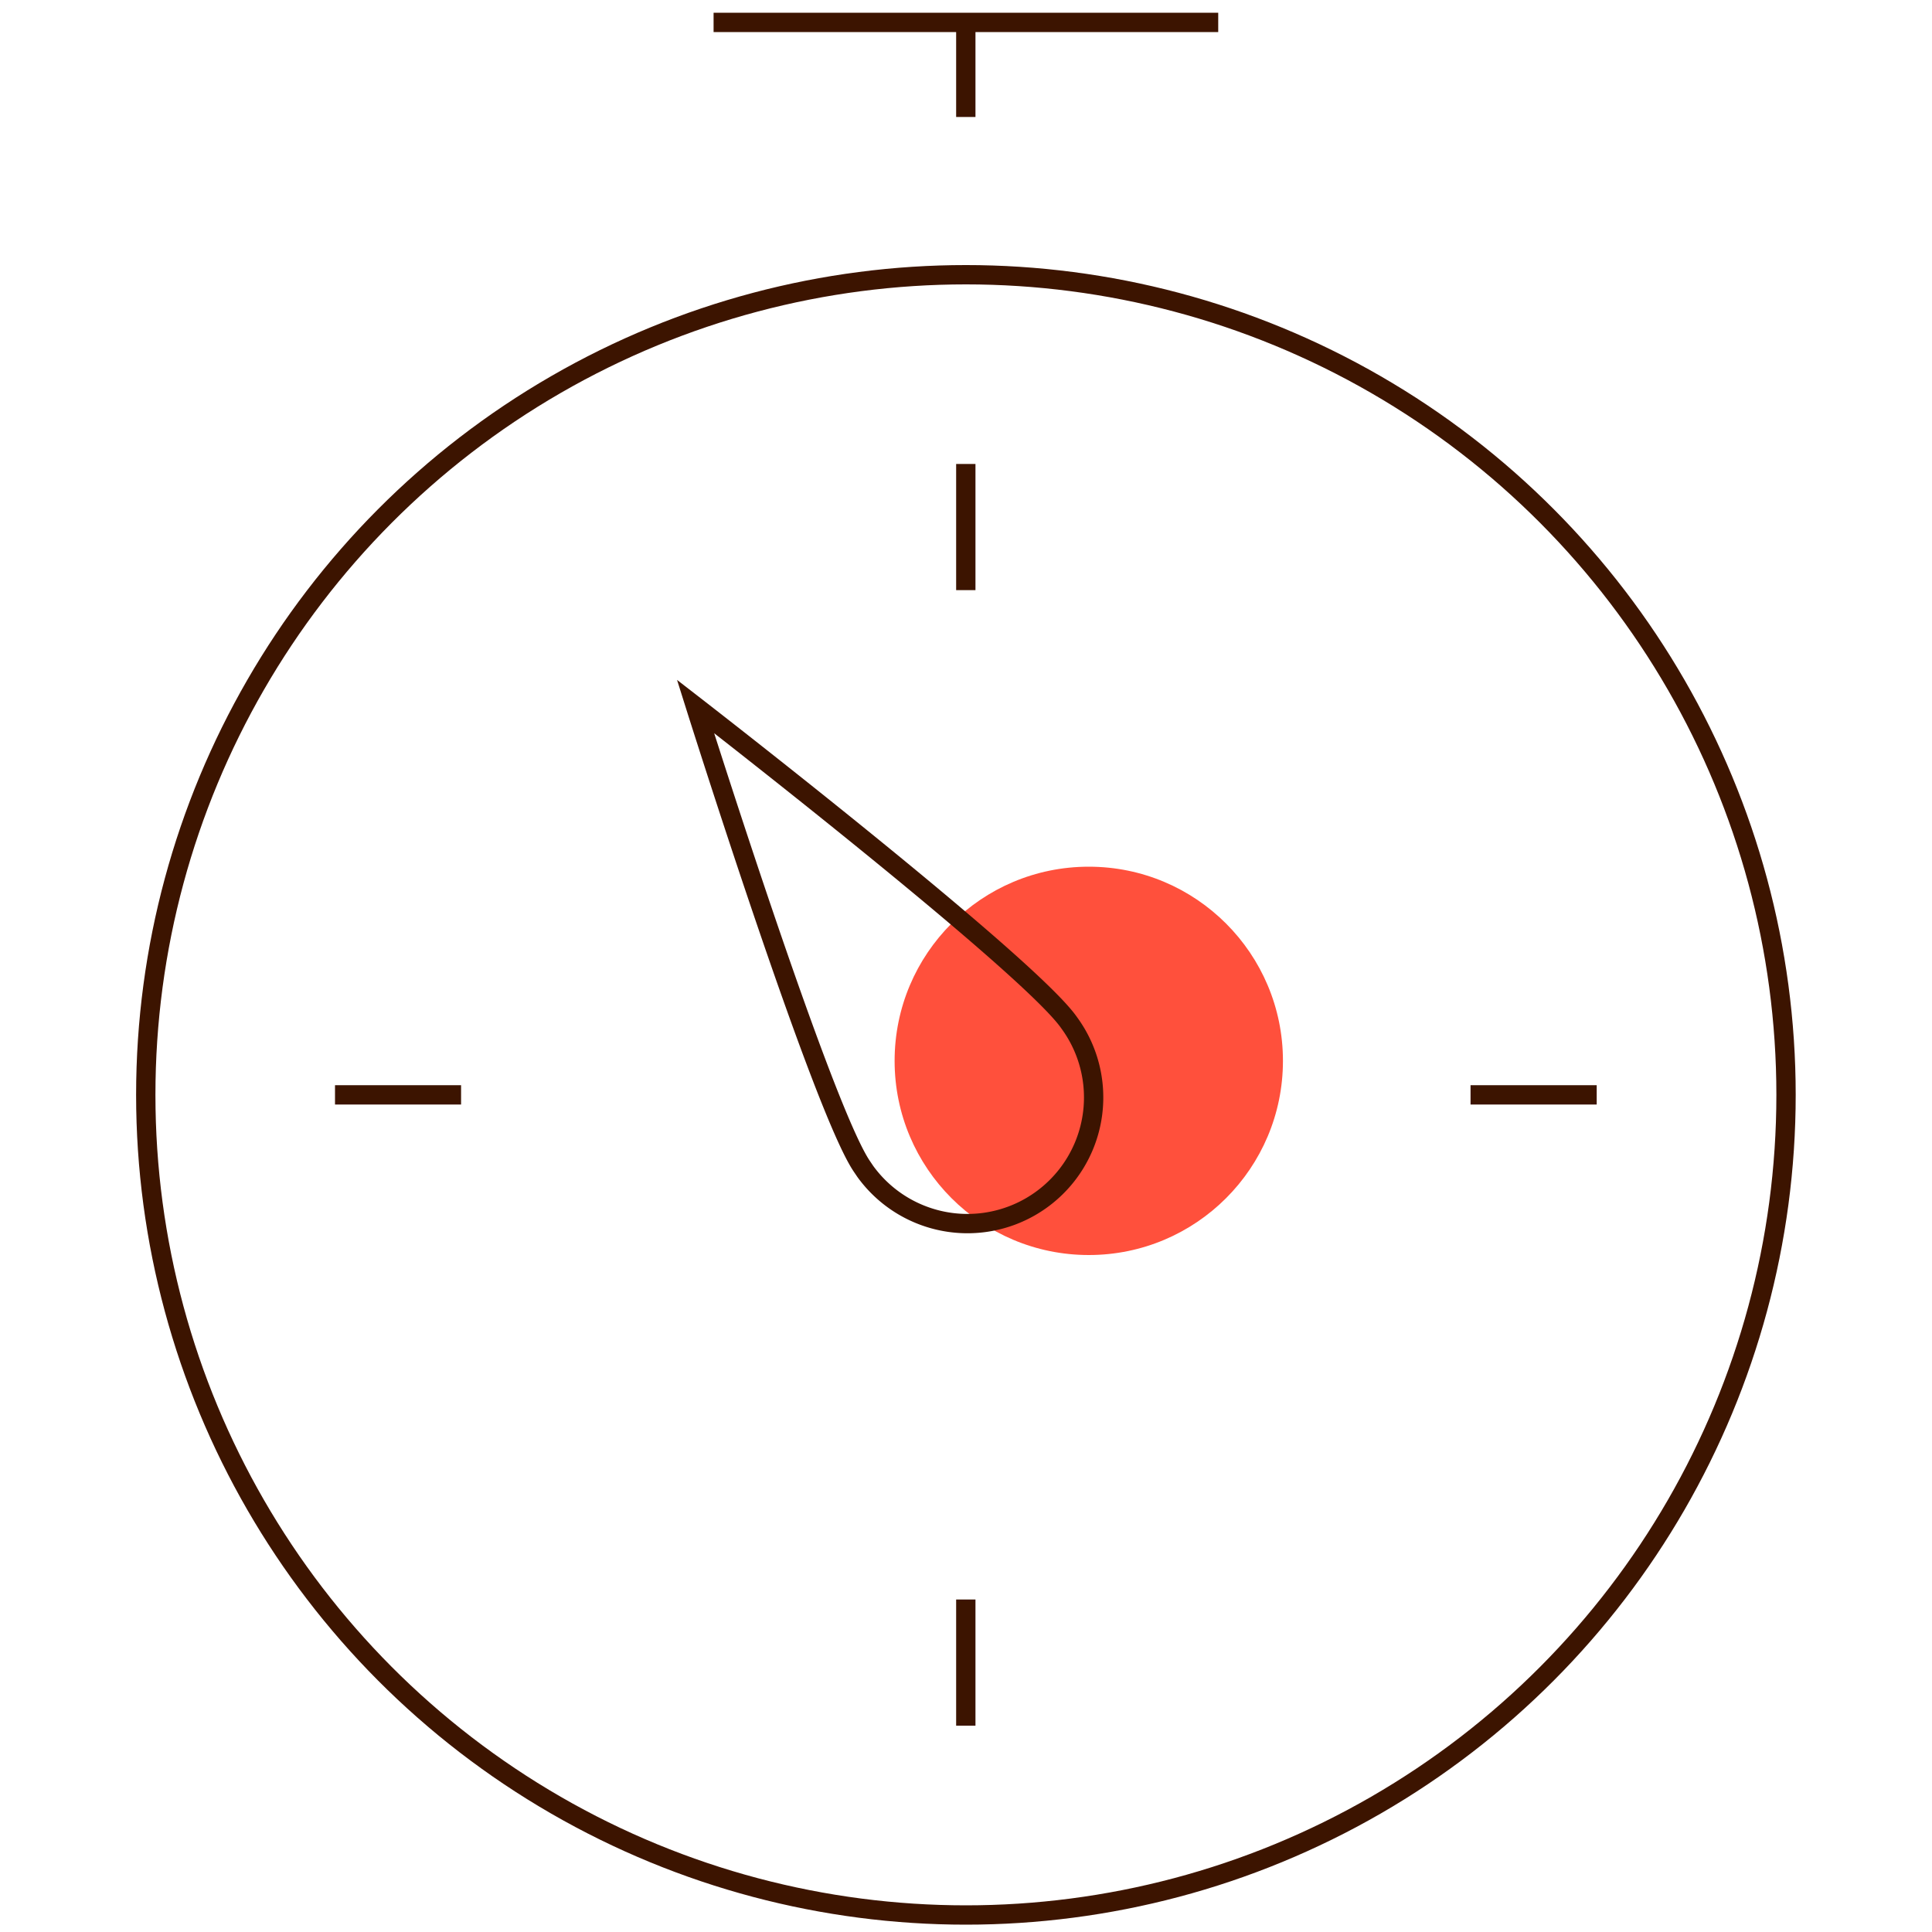 <svg id="Warstwa_1" data-name="Warstwa 1" xmlns="http://www.w3.org/2000/svg" viewBox="0 0 200 200"><defs><style>.cls-1{fill:#ff503c;}.cls-2{fill:none;stroke:#3c1400;stroke-width:2px;}</style></defs><circle class="cls-1" cx="112.71" cy="109.82" r="20.1"/><line class="cls-2" x1="73.87" y1="2.32" x2="126.11" y2="2.32"/><line class="cls-2" x1="99.98" y1="2.32" x2="99.98" y2="12.11"/><circle class="cls-2" cx="99.99" cy="113.34" r="84.9"/><path class="cls-2" d="M89.26,120.8C85.14,114.87,72,73.13,72,73.13s34.56,26.76,38.69,32.76a13.06,13.06,0,0,1-20.88,15.69c-.11-.14-.22-.29-.32-.44S89.34,120.92,89.26,120.8Z"/><line class="cls-2" x1="99.98" y1="48.03" x2="99.98" y2="61.09"/><line class="cls-2" x1="165.29" y1="113.34" x2="152.23" y2="113.34"/><line class="cls-2" x1="99.98" y1="178.64" x2="99.98" y2="165.58"/><line class="cls-2" x1="34.68" y1="113.34" x2="47.73" y2="113.34"/></svg>